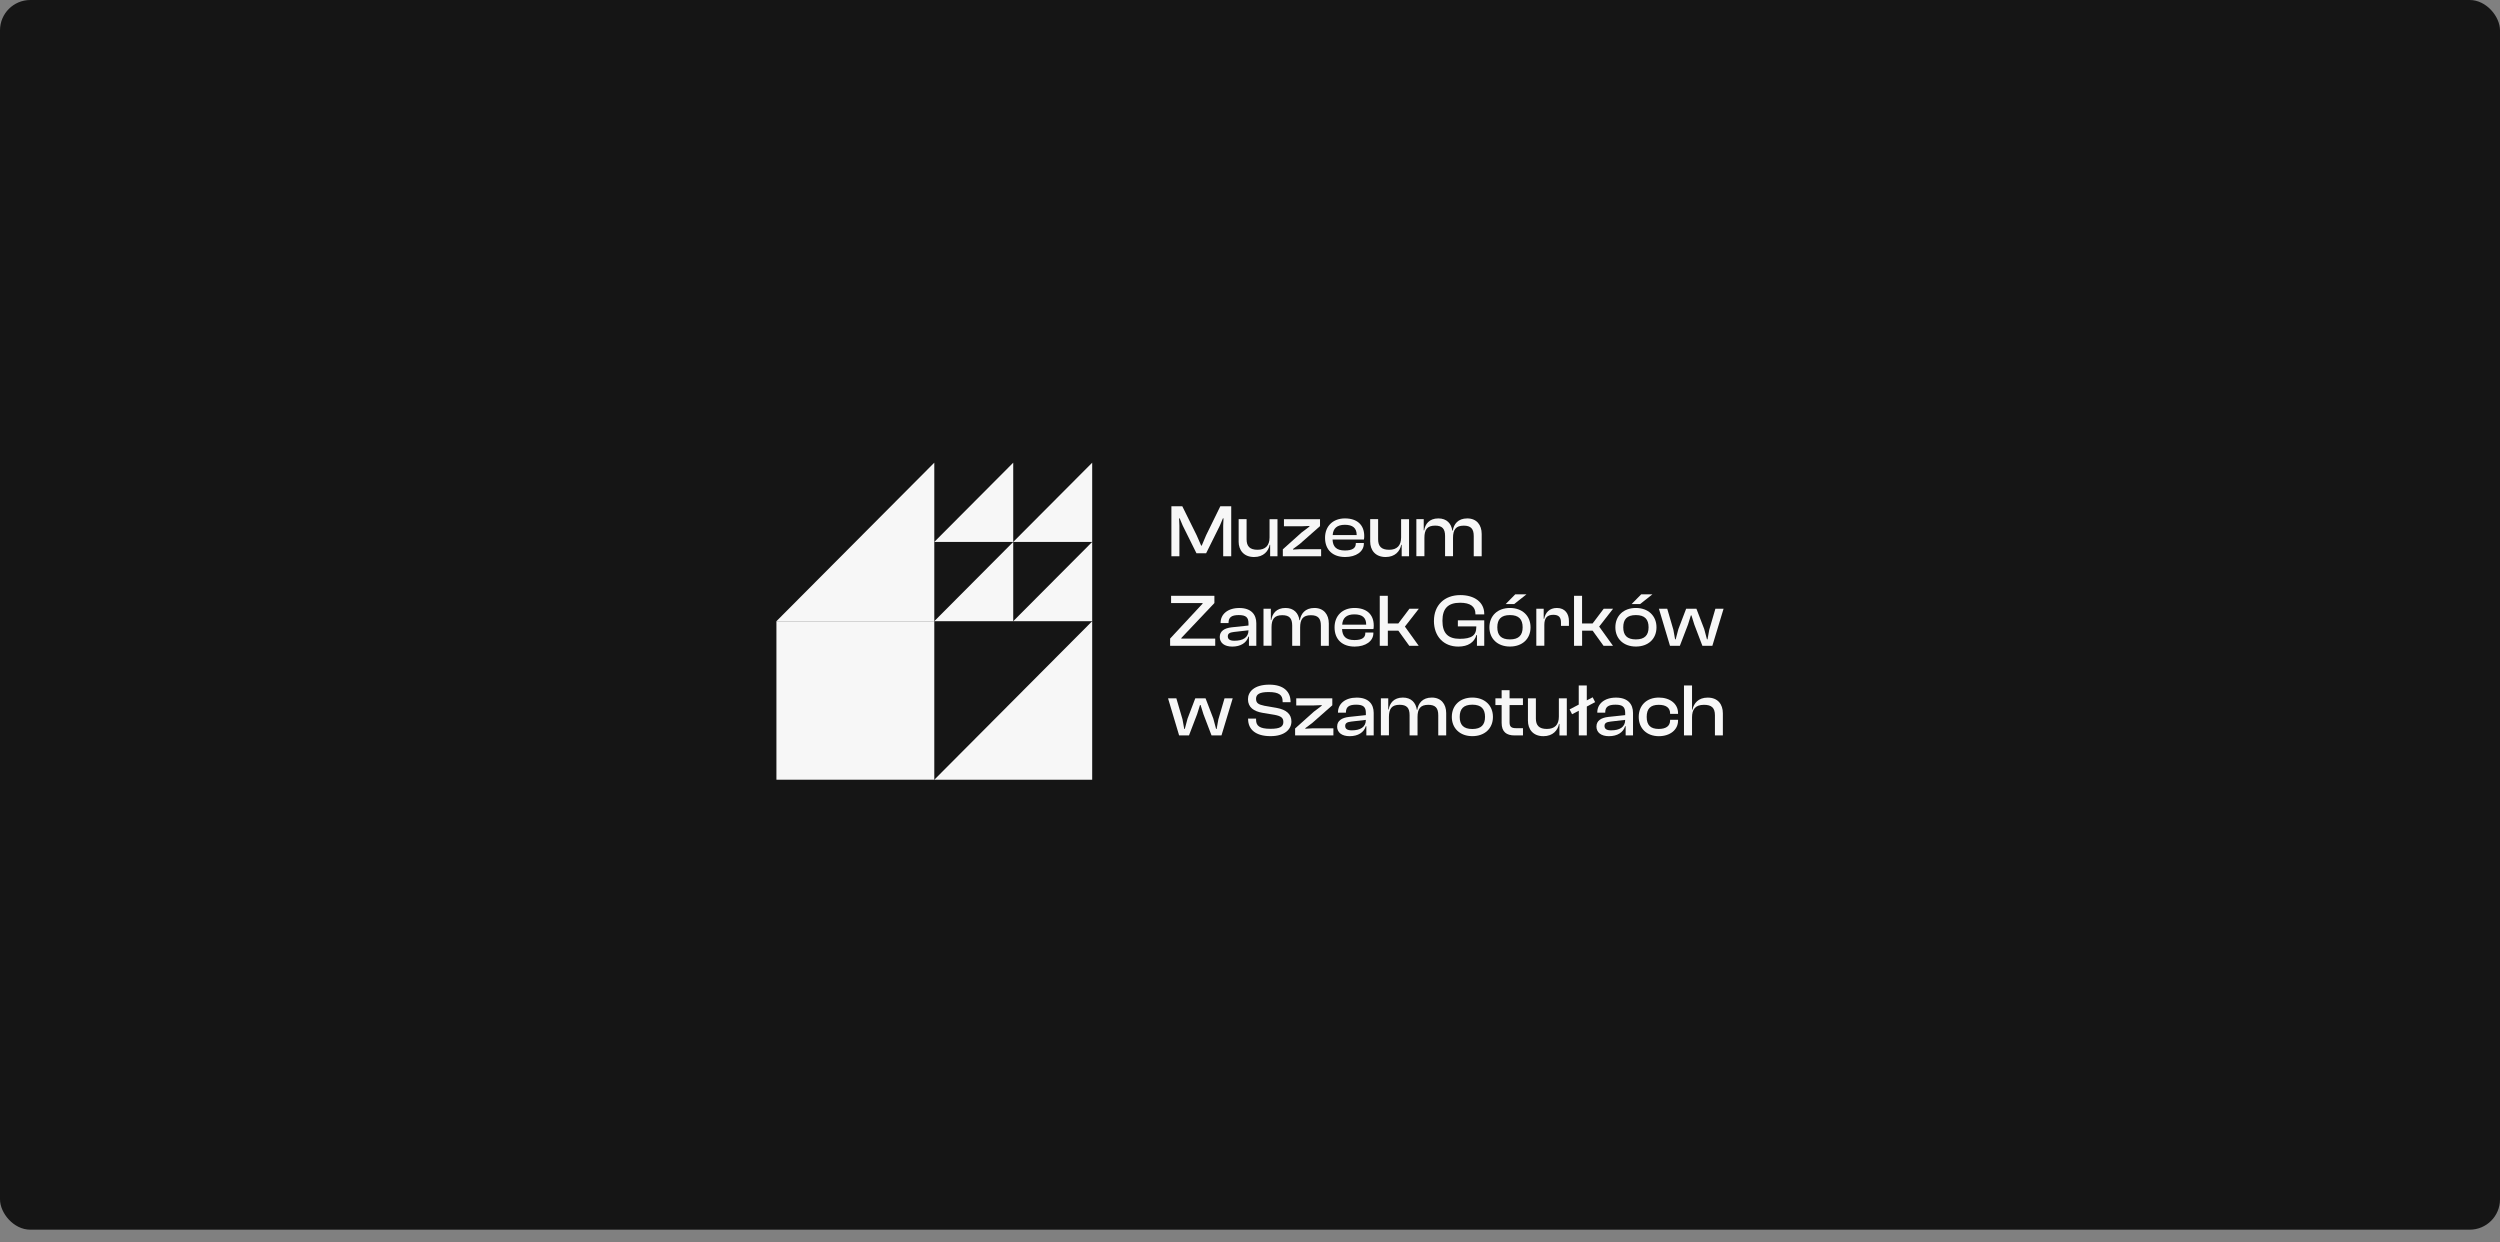 <?xml version="1.0" encoding="utf-8"?>
<svg xmlns="http://www.w3.org/2000/svg" fill="none" height="100%" overflow="visible" preserveAspectRatio="none" style="display: block;" viewBox="0 0 165 82" width="100%">
<rect x="0" y="0" width="165" height="82" fill="#808080" stroke="none"/>
<g id="2">
<rect fill="#151515" height="81.159" rx="2" width="165"/>
<g id="Vector">
<path d="M66.873 30.537V35.768H61.663L66.873 30.537Z" fill="#F7F7F7"/>
<path d="M72.084 30.537V35.768H66.873L61.663 40.999H66.873V35.768L72.084 30.537Z" fill="#F7F7F7"/>
<path d="M72.084 35.768L66.873 40.999H72.084V35.768Z" fill="#F7F7F7"/>
<path d="M61.663 40.999H51.244V51.461H61.663V40.999Z" fill="#F7F7F7"/>
<path d="M61.663 40.999H51.244L61.663 30.537V40.999Z" fill="#F7F7F7"/>
<path d="M72.084 51.463H61.663L72.084 40.999V51.463Z" fill="#F7F7F7"/>
<path d="M77.312 36.713V33.414H78.032L78.978 35.326L79.276 36.01H79.315L79.604 35.326L80.541 33.414H81.261V36.713H80.731V34.688L80.751 34.21H80.713L80.512 34.688L79.604 36.516H78.967L78.059 34.688L77.858 34.21H77.82L77.84 34.688V36.713H77.31H77.312Z" fill="#F7F7F7"/>
<path d="M81.751 35.738V34.264H82.275V35.595C82.275 36.053 82.485 36.285 83 36.285C83.515 36.285 83.79 36.008 83.79 35.477V34.267H84.314V36.715H83.829V35.956H83.8C83.721 36.371 83.398 36.763 82.77 36.763C82.083 36.763 81.749 36.305 81.749 35.738H81.751Z" fill="#F7F7F7"/>
<path d="M84.667 36.713V36.255L85.909 35.142L86.424 34.752V34.713L85.909 34.734H84.741V34.267H87.121V34.725L85.791 35.897L85.34 36.233V36.271L85.791 36.246H87.194V36.713H84.667Z" fill="#F7F7F7"/>
<path d="M87.453 35.491C87.453 34.727 87.973 34.215 88.767 34.215C89.562 34.215 90.039 34.634 90.039 35.378C90.039 35.466 90.034 35.536 90.019 35.609H87.948C87.968 36.081 88.198 36.332 88.763 36.332C89.273 36.332 89.483 36.164 89.483 35.874V35.836H90.014V35.881C90.014 36.403 89.504 36.763 88.779 36.763C87.979 36.763 87.453 36.31 87.453 35.493V35.491ZM87.954 35.314H89.54V35.305C89.54 34.852 89.28 34.636 88.761 34.636C88.241 34.636 87.986 34.877 87.957 35.316L87.954 35.314Z" fill="#F7F7F7"/>
<path d="M90.432 35.738V34.264H90.956V35.595C90.956 36.053 91.166 36.285 91.683 36.285C92.2 36.285 92.473 36.008 92.473 35.477V34.267H92.997V36.715H92.511V35.956H92.482C92.403 36.371 92.08 36.763 91.452 36.763C90.766 36.763 90.432 36.305 90.432 35.738Z" fill="#F7F7F7"/>
<path d="M93.48 36.713V34.264H93.966V35.004H93.995C94.058 34.595 94.325 34.215 94.932 34.215C95.486 34.215 95.786 34.555 95.853 35.022H95.883C95.946 34.602 96.222 34.215 96.84 34.215C97.459 34.215 97.791 34.648 97.791 35.239V36.713H97.267V35.382C97.267 34.899 97.075 34.693 96.606 34.693C96.086 34.693 95.899 34.958 95.899 35.5V36.711H95.375V35.38C95.375 34.897 95.187 34.691 94.718 34.691C94.194 34.691 94.011 34.956 94.011 35.498V36.709H93.48V36.713Z" fill="#F7F7F7"/>
<path d="M77.228 42.625V42.146L79.371 39.84V39.802H77.292V39.323H80.15V39.802L77.967 42.108V42.146H80.205V42.625H77.226H77.228Z" fill="#F7F7F7"/>
<path d="M80.505 42.033C80.505 41.654 80.81 41.457 81.291 41.403L82.4 41.285V41.142C82.4 40.738 82.223 40.595 81.756 40.595C81.288 40.595 81.083 40.743 81.083 41.103V41.124H80.559V41.103C80.559 40.548 81.02 40.128 81.794 40.128C82.569 40.128 82.917 40.552 82.917 41.137V42.625H82.431V42.015H82.397C82.271 42.43 81.882 42.675 81.327 42.675C80.821 42.675 80.503 42.439 80.503 42.035L80.505 42.033ZM81.471 42.289C82.025 42.289 82.4 42.083 82.4 41.6L81.442 41.709C81.167 41.743 81.036 41.806 81.036 41.999C81.036 42.192 81.169 42.289 81.471 42.289Z" fill="#F7F7F7"/>
<path d="M83.391 42.625V40.176H83.876V40.915H83.906C83.969 40.507 84.235 40.126 84.843 40.126C85.396 40.126 85.696 40.466 85.764 40.933H85.793C85.857 40.514 86.132 40.126 86.751 40.126C87.37 40.126 87.702 40.559 87.702 41.151V42.625H87.178V41.294C87.178 40.811 86.986 40.604 86.516 40.604C85.997 40.604 85.809 40.87 85.809 41.412V42.622H85.285V41.291C85.285 40.808 85.098 40.602 84.628 40.602C84.104 40.602 83.921 40.867 83.921 41.409V42.62H83.391V42.625Z" fill="#F7F7F7"/>
<path d="M88.081 41.403C88.081 40.638 88.6 40.126 89.395 40.126C90.19 40.126 90.667 40.545 90.667 41.289C90.667 41.377 90.662 41.448 90.646 41.52H88.576C88.596 41.992 88.826 42.244 89.391 42.244C89.901 42.244 90.111 42.076 90.111 41.786V41.747H90.642V41.792C90.642 42.314 90.131 42.675 89.406 42.675C88.607 42.675 88.081 42.221 88.081 41.405V41.403ZM88.582 41.226H90.168V41.217C90.168 40.763 89.908 40.548 89.388 40.548C88.869 40.548 88.614 40.788 88.585 41.228L88.582 41.226Z" fill="#F7F7F7"/>
<path d="M91.064 42.625V39.325H91.595V41.148H92.29L93.022 40.178H93.641L92.724 41.355L93.636 42.625H93.013L92.292 41.625H91.597V42.625H91.064Z" fill="#F7F7F7"/>
<path d="M94.641 40.974C94.641 39.944 95.332 39.276 96.382 39.276C97.315 39.276 97.96 39.747 97.96 40.511V40.55H97.378V40.511C97.378 40.037 97.048 39.781 96.368 39.781C95.578 39.781 95.201 40.151 95.201 40.974C95.201 41.797 95.573 42.162 96.344 42.162C97.114 42.162 97.436 41.944 97.436 41.389V41.343H96.219V40.94H97.96V42.625H97.479V41.91H97.445C97.308 42.393 96.892 42.675 96.249 42.675C95.282 42.675 94.639 42.006 94.639 40.974H94.641Z" fill="#F7F7F7"/>
<path d="M98.301 41.403C98.301 40.638 98.846 40.126 99.656 40.126C100.467 40.126 101.016 40.638 101.016 41.403C101.016 42.167 100.471 42.672 99.656 42.672C98.841 42.672 98.301 42.155 98.301 41.403ZM100.494 41.403C100.494 40.881 100.248 40.595 99.656 40.595C99.065 40.595 98.823 40.881 98.823 41.403C98.823 41.924 99.069 42.201 99.656 42.201C100.243 42.201 100.494 41.919 100.494 41.403ZM99.376 39.867L100.004 39.228H100.745L99.936 39.867H99.376Z" fill="#F7F7F7"/>
<path d="M101.397 42.625V40.176H101.883V40.836H101.917C101.991 40.441 102.255 40.126 102.754 40.126C103.308 40.126 103.549 40.525 103.549 40.987V41.307H103.025V41.09C103.025 40.74 102.879 40.577 102.515 40.577C102.097 40.577 101.926 40.808 101.926 41.246V42.62H101.395L101.397 42.625Z" fill="#F7F7F7"/>
<path d="M103.886 42.625V39.325H104.416V41.148H105.112L105.844 40.178H106.462L105.545 41.355L106.458 42.625H105.835L105.114 41.625H104.419V42.625H103.886Z" fill="#F7F7F7"/>
<path d="M106.614 41.403C106.614 40.638 107.158 40.126 107.968 40.126C108.779 40.126 109.328 40.638 109.328 41.403C109.328 42.167 108.784 42.672 107.968 42.672C107.153 42.672 106.614 42.155 106.614 41.403ZM108.806 41.403C108.806 40.881 108.56 40.595 107.968 40.595C107.377 40.595 107.135 40.881 107.135 41.403C107.135 41.924 107.381 42.201 107.968 42.201C108.556 42.201 108.806 41.919 108.806 41.403ZM107.688 39.867L108.316 39.228H109.057L108.248 39.867H107.688Z" fill="#F7F7F7"/>
<path d="M110.22 42.625L109.488 40.176H110.037L110.443 41.566L110.556 42.196H110.595L110.775 41.516L111.286 40.176H111.963L112.478 41.516L112.659 42.196H112.697L112.81 41.566L113.216 40.176H113.756L113.015 42.625H112.358L111.823 41.217L111.636 40.616H111.597L111.41 41.217L110.87 42.625H110.213H110.22Z" fill="#F7F7F7"/>
<path d="M77.822 48.538L77.091 46.089H77.639L78.046 47.479L78.159 48.11H78.197L78.378 47.429L78.888 46.089H79.566L80.08 47.429L80.261 48.11H80.299L80.412 47.479L80.819 46.089H81.359L80.618 48.538H79.961L79.425 47.13L79.238 46.529H79.2L79.012 47.13L78.473 48.538H77.816H77.822Z" fill="#F7F7F7"/>
<path d="M82.37 47.459V47.429H82.901V47.509C82.901 47.903 83.131 48.101 83.852 48.101C84.479 48.101 84.701 47.962 84.701 47.652C84.701 47.366 84.534 47.257 84.116 47.178L83.312 47.044C82.759 46.947 82.366 46.69 82.366 46.148C82.366 45.67 82.759 45.187 83.779 45.187C84.741 45.187 85.177 45.67 85.177 46.314V46.343H84.653V46.28C84.653 45.876 84.414 45.675 83.732 45.675C83.133 45.675 82.899 45.822 82.899 46.119C82.899 46.416 83.066 46.498 83.452 46.581L84.251 46.72C84.908 46.838 85.234 47.139 85.234 47.62C85.234 48.101 84.827 48.586 83.856 48.586C82.885 48.586 82.375 48.153 82.375 47.457L82.37 47.459Z" fill="#F7F7F7"/>
<path d="M85.477 48.538V48.08L86.719 46.967L87.234 46.577V46.538L86.719 46.559H85.552V46.092H87.932V46.55L86.602 47.722L86.15 48.058V48.096L86.602 48.071H88.004V48.538H85.477Z" fill="#F7F7F7"/>
<path d="M88.253 47.947C88.253 47.568 88.558 47.371 89.038 47.316L90.147 47.198V47.055C90.147 46.652 89.971 46.509 89.504 46.509C89.036 46.509 88.831 46.656 88.831 47.017V47.037H88.307V47.017C88.307 46.461 88.767 46.042 89.542 46.042C90.317 46.042 90.664 46.466 90.664 47.051V48.538H90.179V47.928H90.145C90.019 48.343 89.63 48.588 89.075 48.588C88.569 48.588 88.25 48.352 88.25 47.949L88.253 47.947ZM89.219 48.203C89.772 48.203 90.147 47.996 90.147 47.513L89.19 47.622C88.914 47.656 88.783 47.72 88.783 47.913C88.783 48.105 88.916 48.203 89.219 48.203Z" fill="#F7F7F7"/>
<path d="M91.138 48.538V46.089H91.624V46.829H91.653C91.717 46.42 91.983 46.039 92.591 46.039C93.144 46.039 93.444 46.38 93.512 46.847H93.541C93.604 46.427 93.88 46.039 94.499 46.039C95.117 46.039 95.449 46.473 95.449 47.064V48.538H94.925V47.207C94.925 46.724 94.734 46.518 94.264 46.518C93.744 46.518 93.557 46.783 93.557 47.325V48.536H93.033V47.205C93.033 46.722 92.846 46.516 92.376 46.516C91.852 46.516 91.669 46.781 91.669 47.323V48.534H91.138V48.538Z" fill="#F7F7F7"/>
<path d="M95.82 47.316C95.82 46.552 96.364 46.039 97.174 46.039C97.985 46.039 98.534 46.552 98.534 47.316C98.534 48.08 97.99 48.586 97.174 48.586C96.359 48.586 95.82 48.069 95.82 47.316ZM98.012 47.316C98.012 46.795 97.766 46.509 97.174 46.509C96.583 46.509 96.341 46.795 96.341 47.316C96.341 47.838 96.587 48.114 97.174 48.114C97.762 48.114 98.012 47.833 98.012 47.316Z" fill="#F7F7F7"/>
<path d="M99.957 48.538C99.433 48.538 99.108 48.307 99.108 47.711V46.534H98.697V46.089H99.108V45.552H99.631V46.089H100.514V46.534H99.631V47.681C99.631 47.983 99.769 48.06 100.074 48.06H100.517V48.538H99.957Z" fill="#F7F7F7"/>
<path d="M100.844 47.563V46.089H101.368V47.42C101.368 47.879 101.578 48.11 102.095 48.11C102.612 48.11 102.885 47.833 102.885 47.303V46.092H103.409V48.541H102.924V47.781H102.894C102.815 48.196 102.492 48.588 101.865 48.588C101.178 48.588 100.844 48.13 100.844 47.563Z" fill="#F7F7F7"/>
<path d="M104.2 48.538V46.908L103.757 47.139L103.594 46.82L104.197 46.504V45.239H104.728V46.223L105.116 46.021L105.279 46.341L104.73 46.631V48.538H104.2Z" fill="#F7F7F7"/>
<path d="M105.367 47.947C105.367 47.568 105.672 47.371 106.153 47.316L107.262 47.198V47.055C107.262 46.652 107.086 46.509 106.618 46.509C106.151 46.509 105.945 46.656 105.945 47.017V47.037H105.421V47.017C105.421 46.461 105.882 46.042 106.656 46.042C107.431 46.042 107.779 46.466 107.779 47.051V48.538H107.293V47.928H107.259C107.133 48.343 106.745 48.588 106.189 48.588C105.683 48.588 105.365 48.352 105.365 47.949L105.367 47.947ZM106.334 48.203C106.887 48.203 107.262 47.996 107.262 47.513L106.304 47.622C106.029 47.656 105.898 47.72 105.898 47.913C105.898 48.105 106.031 48.203 106.334 48.203Z" fill="#F7F7F7"/>
<path d="M108.156 47.316C108.156 46.552 108.68 46.039 109.486 46.039C110.218 46.039 110.751 46.452 110.751 47.064V47.114H110.227V47.085C110.227 46.706 109.951 46.518 109.477 46.518C108.928 46.518 108.682 46.779 108.682 47.316C108.682 47.853 108.928 48.11 109.477 48.11C109.953 48.11 110.227 47.922 110.227 47.543V47.509H110.751V47.563C110.751 48.173 110.215 48.588 109.486 48.588C108.682 48.588 108.156 48.071 108.156 47.318V47.316Z" fill="#F7F7F7"/>
<path d="M111.143 48.538V45.239H111.674V46.84H111.703C111.787 46.425 112.085 46.042 112.708 46.042C113.381 46.042 113.709 46.486 113.709 47.08V48.538H113.185V47.207C113.185 46.715 112.963 46.518 112.46 46.518C111.882 46.518 111.674 46.833 111.674 47.35V48.536H111.143V48.538Z" fill="#F7F7F7"/>
</g>
</g>
</svg>